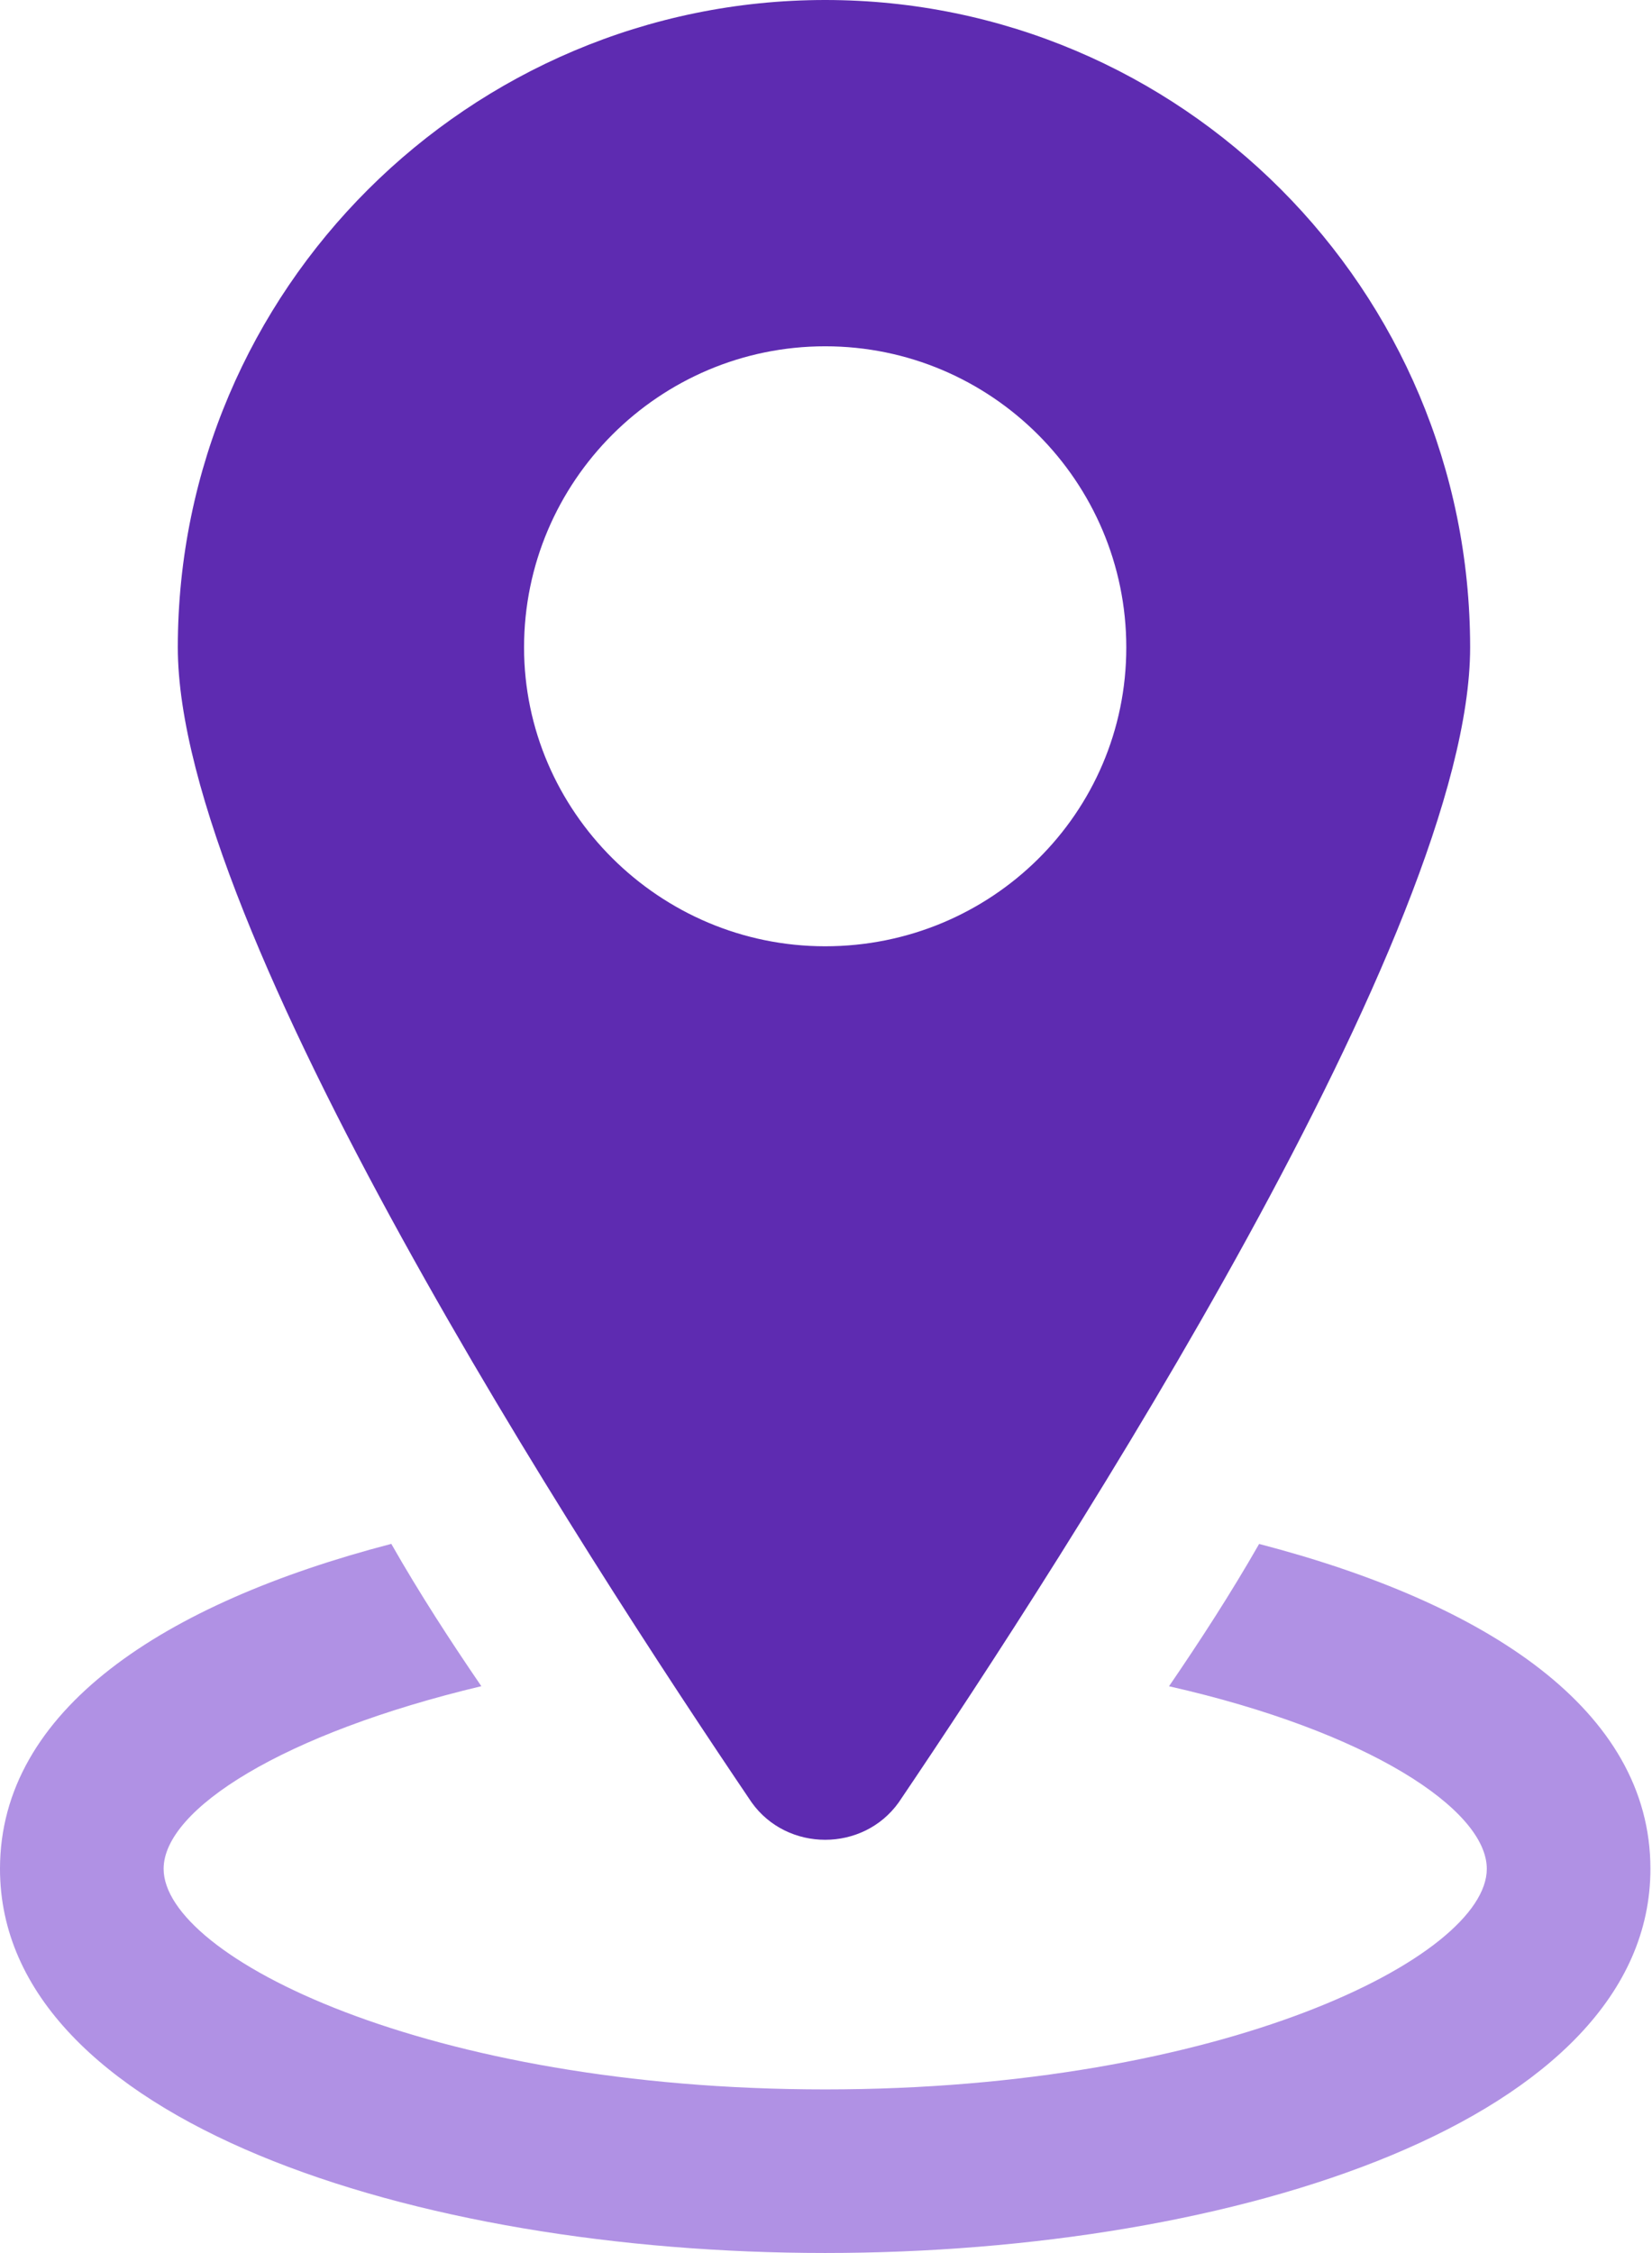 <?xml version="1.0" encoding="UTF-8"?>
<svg xmlns="http://www.w3.org/2000/svg" width="22" height="30" viewBox="0 0 22 30" fill="none">
  <g clip-path="url(#clip0)">
    <path d="M16.768 20.558C16.389 21.221 15.978 21.853 15.568 22.453C18.221 23.053 19.8 24.095 19.8 24.884C19.8 26.053 16.294 27.821 10.989 27.821C5.684 27.821 2.179 26.053 2.179 24.884C2.179 24.094 3.758 23.084 6.41 22.452C6 21.852 5.589 21.221 5.211 20.557C2.179 21.347 0 22.768 0 24.884C0 28.231 5.526 29.999 10.989 29.999C16.453 29.999 21.979 28.231 21.979 24.884C21.979 22.768 19.8 21.347 16.768 20.558Z" fill="#B091E4"></path>
    <path d="M11.968 24C14.21 20.684 19.578 12.379 19.578 8.621C19.578 3.853 15.726 0 10.989 0C6.252 0 2.368 3.853 2.368 8.621C2.368 12.379 7.768 20.684 10.01 24C10.484 24.663 11.494 24.663 11.968 24ZM6.979 8.621C6.979 6.41 8.779 4.611 10.989 4.611C13.2 4.611 14.999 6.41 14.999 8.621C14.999 10.831 13.2 12.6 10.989 12.6C8.779 12.6 6.979 10.8 6.979 8.621Z" fill="#5E2BB1"></path>
  </g>
  <defs>
    <clipPath id="clip0">
      <rect width="21.979" height="30" fill="white"></rect>
    </clipPath>
  </defs>
</svg>
